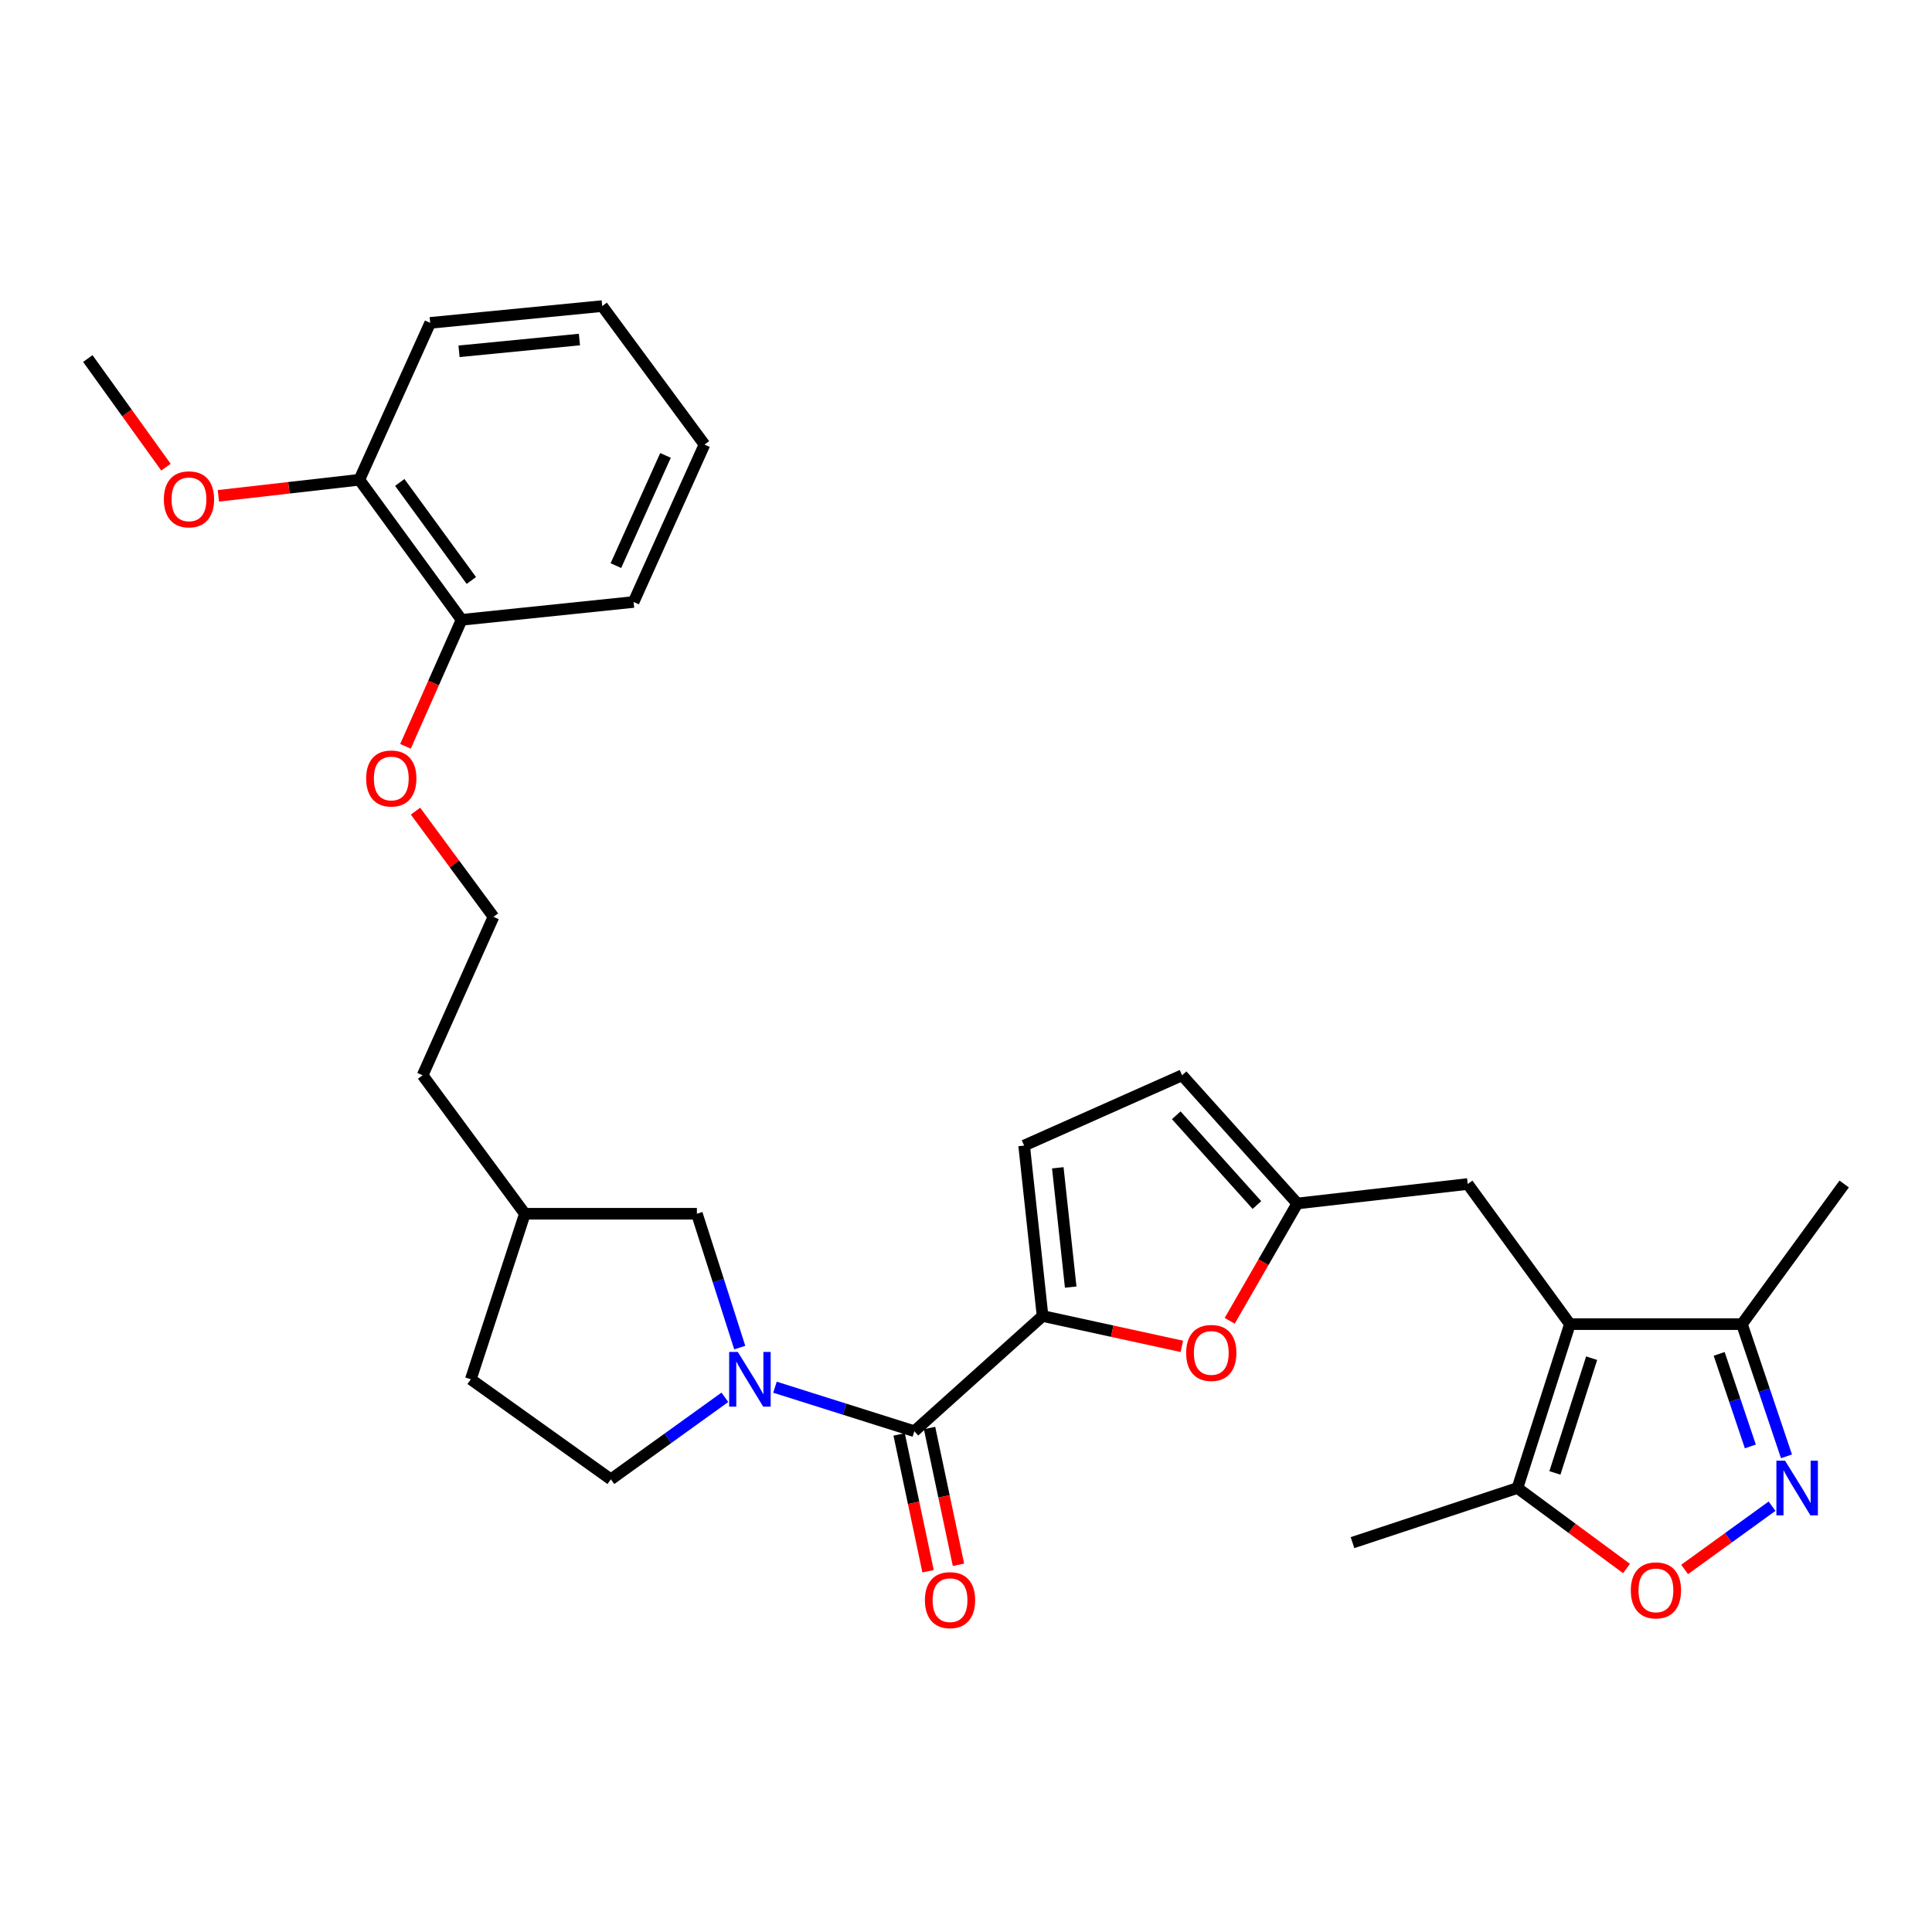 <?xml version='1.0' encoding='iso-8859-1'?>
<svg version='1.1' baseProfile='full'
              xmlns='http://www.w3.org/2000/svg'
                      xmlns:rdkit='http://www.rdkit.org/xml'
                      xmlns:xlink='http://www.w3.org/1999/xlink'
                  xml:space='preserve'
width='1000px' height='1000px' viewBox='0 0 1000 1000'>
<!-- END OF HEADER -->
<rect style='opacity:1.0;fill:#FFFFFF;stroke:none' width='1000' height='1000' x='0' y='0'> </rect>
<path class='bond-6' d='M 812.583,685.368 L 785.426,770.2' style='fill:none;fill-rule:evenodd;stroke:#000000;stroke-width:6px;stroke-linecap:butt;stroke-linejoin:miter;stroke-opacity:1' />
<path class='bond-6' d='M 823.829,702.997 L 804.819,762.38' style='fill:none;fill-rule:evenodd;stroke:#000000;stroke-width:6px;stroke-linecap:butt;stroke-linejoin:miter;stroke-opacity:1' />
<path class='bond-7' d='M 812.583,685.368 L 901.625,685.368' style='fill:none;fill-rule:evenodd;stroke:#000000;stroke-width:6px;stroke-linecap:butt;stroke-linejoin:miter;stroke-opacity:1' />
<path class='bond-10' d='M 812.583,685.368 L 759.689,612.841' style='fill:none;fill-rule:evenodd;stroke:#000000;stroke-width:6px;stroke-linecap:butt;stroke-linejoin:miter;stroke-opacity:1' />
<path class='bond-0' d='M 401.124,718.015 L 437.193,729.403' style='fill:none;fill-rule:evenodd;stroke:#0000FF;stroke-width:6px;stroke-linecap:butt;stroke-linejoin:miter;stroke-opacity:1' />
<path class='bond-0' d='M 437.193,729.403 L 473.263,740.791' style='fill:none;fill-rule:evenodd;stroke:#000000;stroke-width:6px;stroke-linecap:butt;stroke-linejoin:miter;stroke-opacity:1' />
<path class='bond-12' d='M 382.897,697.51 L 371.804,662.874' style='fill:none;fill-rule:evenodd;stroke:#0000FF;stroke-width:6px;stroke-linecap:butt;stroke-linejoin:miter;stroke-opacity:1' />
<path class='bond-12' d='M 371.804,662.874 L 360.71,628.238' style='fill:none;fill-rule:evenodd;stroke:#000000;stroke-width:6px;stroke-linecap:butt;stroke-linejoin:miter;stroke-opacity:1' />
<path class='bond-13' d='M 375.197,723.243 L 345.693,744.474' style='fill:none;fill-rule:evenodd;stroke:#0000FF;stroke-width:6px;stroke-linecap:butt;stroke-linejoin:miter;stroke-opacity:1' />
<path class='bond-13' d='M 345.693,744.474 L 316.189,765.705' style='fill:none;fill-rule:evenodd;stroke:#000000;stroke-width:6px;stroke-linecap:butt;stroke-linejoin:miter;stroke-opacity:1' />
<path class='bond-1' d='M 539.633,681.159 L 575.678,689.016' style='fill:none;fill-rule:evenodd;stroke:#000000;stroke-width:6px;stroke-linecap:butt;stroke-linejoin:miter;stroke-opacity:1' />
<path class='bond-1' d='M 575.678,689.016 L 611.724,696.873' style='fill:none;fill-rule:evenodd;stroke:#FF0000;stroke-width:6px;stroke-linecap:butt;stroke-linejoin:miter;stroke-opacity:1' />
<path class='bond-2' d='M 539.633,681.159 L 473.263,740.791' style='fill:none;fill-rule:evenodd;stroke:#000000;stroke-width:6px;stroke-linecap:butt;stroke-linejoin:miter;stroke-opacity:1' />
<path class='bond-31' d='M 539.633,681.159 L 530.089,592.949' style='fill:none;fill-rule:evenodd;stroke:#000000;stroke-width:6px;stroke-linecap:butt;stroke-linejoin:miter;stroke-opacity:1' />
<path class='bond-31' d='M 554.193,666.197 L 547.512,604.45' style='fill:none;fill-rule:evenodd;stroke:#000000;stroke-width:6px;stroke-linecap:butt;stroke-linejoin:miter;stroke-opacity:1' />
<path class='bond-14' d='M 465.394,742.455 L 472.88,777.859' style='fill:none;fill-rule:evenodd;stroke:#000000;stroke-width:6px;stroke-linecap:butt;stroke-linejoin:miter;stroke-opacity:1' />
<path class='bond-14' d='M 472.88,777.859 L 480.365,813.264' style='fill:none;fill-rule:evenodd;stroke:#FF0000;stroke-width:6px;stroke-linecap:butt;stroke-linejoin:miter;stroke-opacity:1' />
<path class='bond-14' d='M 481.131,739.127 L 488.617,774.532' style='fill:none;fill-rule:evenodd;stroke:#000000;stroke-width:6px;stroke-linecap:butt;stroke-linejoin:miter;stroke-opacity:1' />
<path class='bond-14' d='M 488.617,774.532 L 496.103,809.936' style='fill:none;fill-rule:evenodd;stroke:#FF0000;stroke-width:6px;stroke-linecap:butt;stroke-linejoin:miter;stroke-opacity:1' />
<path class='bond-3' d='M 924.679,753.802 L 913.152,719.585' style='fill:none;fill-rule:evenodd;stroke:#0000FF;stroke-width:6px;stroke-linecap:butt;stroke-linejoin:miter;stroke-opacity:1' />
<path class='bond-3' d='M 913.152,719.585 L 901.625,685.368' style='fill:none;fill-rule:evenodd;stroke:#000000;stroke-width:6px;stroke-linecap:butt;stroke-linejoin:miter;stroke-opacity:1' />
<path class='bond-3' d='M 905.977,748.673 L 897.908,724.72' style='fill:none;fill-rule:evenodd;stroke:#0000FF;stroke-width:6px;stroke-linecap:butt;stroke-linejoin:miter;stroke-opacity:1' />
<path class='bond-3' d='M 897.908,724.72 L 889.839,700.768' style='fill:none;fill-rule:evenodd;stroke:#000000;stroke-width:6px;stroke-linecap:butt;stroke-linejoin:miter;stroke-opacity:1' />
<path class='bond-30' d='M 917.207,779.604 L 894.583,795.975' style='fill:none;fill-rule:evenodd;stroke:#0000FF;stroke-width:6px;stroke-linecap:butt;stroke-linejoin:miter;stroke-opacity:1' />
<path class='bond-30' d='M 894.583,795.975 L 871.959,812.346' style='fill:none;fill-rule:evenodd;stroke:#FF0000;stroke-width:6px;stroke-linecap:butt;stroke-linejoin:miter;stroke-opacity:1' />
<path class='bond-4' d='M 636.493,683.644 L 653.986,653.282' style='fill:none;fill-rule:evenodd;stroke:#FF0000;stroke-width:6px;stroke-linecap:butt;stroke-linejoin:miter;stroke-opacity:1' />
<path class='bond-4' d='M 653.986,653.282 L 671.479,622.921' style='fill:none;fill-rule:evenodd;stroke:#000000;stroke-width:6px;stroke-linecap:butt;stroke-linejoin:miter;stroke-opacity:1' />
<path class='bond-5' d='M 841.877,811.858 L 813.651,791.029' style='fill:none;fill-rule:evenodd;stroke:#FF0000;stroke-width:6px;stroke-linecap:butt;stroke-linejoin:miter;stroke-opacity:1' />
<path class='bond-5' d='M 813.651,791.029 L 785.426,770.2' style='fill:none;fill-rule:evenodd;stroke:#000000;stroke-width:6px;stroke-linecap:butt;stroke-linejoin:miter;stroke-opacity:1' />
<path class='bond-22' d='M 785.426,770.2 L 700.057,798.466' style='fill:none;fill-rule:evenodd;stroke:#000000;stroke-width:6px;stroke-linecap:butt;stroke-linejoin:miter;stroke-opacity:1' />
<path class='bond-23' d='M 901.625,685.368 L 954.545,612.841' style='fill:none;fill-rule:evenodd;stroke:#000000;stroke-width:6px;stroke-linecap:butt;stroke-linejoin:miter;stroke-opacity:1' />
<path class='bond-8' d='M 671.479,622.921 L 759.689,612.841' style='fill:none;fill-rule:evenodd;stroke:#000000;stroke-width:6px;stroke-linecap:butt;stroke-linejoin:miter;stroke-opacity:1' />
<path class='bond-11' d='M 671.479,622.921 L 611.847,556.56' style='fill:none;fill-rule:evenodd;stroke:#000000;stroke-width:6px;stroke-linecap:butt;stroke-linejoin:miter;stroke-opacity:1' />
<path class='bond-11' d='M 650.57,623.718 L 608.827,577.265' style='fill:none;fill-rule:evenodd;stroke:#000000;stroke-width:6px;stroke-linecap:butt;stroke-linejoin:miter;stroke-opacity:1' />
<path class='bond-9' d='M 530.089,592.949 L 611.847,556.56' style='fill:none;fill-rule:evenodd;stroke:#000000;stroke-width:6px;stroke-linecap:butt;stroke-linejoin:miter;stroke-opacity:1' />
<path class='bond-18' d='M 360.71,628.238 L 271.677,628.238' style='fill:none;fill-rule:evenodd;stroke:#000000;stroke-width:6px;stroke-linecap:butt;stroke-linejoin:miter;stroke-opacity:1' />
<path class='bond-17' d='M 316.189,765.705 L 243.689,713.919' style='fill:none;fill-rule:evenodd;stroke:#000000;stroke-width:6px;stroke-linecap:butt;stroke-linejoin:miter;stroke-opacity:1' />
<path class='bond-15' d='M 238.917,320.82 L 224.396,353.56' style='fill:none;fill-rule:evenodd;stroke:#000000;stroke-width:6px;stroke-linecap:butt;stroke-linejoin:miter;stroke-opacity:1' />
<path class='bond-15' d='M 224.396,353.56 L 209.875,386.301' style='fill:none;fill-rule:evenodd;stroke:#FF0000;stroke-width:6px;stroke-linecap:butt;stroke-linejoin:miter;stroke-opacity:1' />
<path class='bond-16' d='M 238.917,320.82 L 185.996,248.32' style='fill:none;fill-rule:evenodd;stroke:#000000;stroke-width:6px;stroke-linecap:butt;stroke-linejoin:miter;stroke-opacity:1' />
<path class='bond-16' d='M 243.971,300.461 L 206.926,249.711' style='fill:none;fill-rule:evenodd;stroke:#000000;stroke-width:6px;stroke-linecap:butt;stroke-linejoin:miter;stroke-opacity:1' />
<path class='bond-25' d='M 238.917,320.82 L 327.949,311.589' style='fill:none;fill-rule:evenodd;stroke:#000000;stroke-width:6px;stroke-linecap:butt;stroke-linejoin:miter;stroke-opacity:1' />
<path class='bond-20' d='M 185.996,248.32 L 149.514,252.479' style='fill:none;fill-rule:evenodd;stroke:#000000;stroke-width:6px;stroke-linecap:butt;stroke-linejoin:miter;stroke-opacity:1' />
<path class='bond-20' d='M 149.514,252.479 L 113.031,256.638' style='fill:none;fill-rule:evenodd;stroke:#FF0000;stroke-width:6px;stroke-linecap:butt;stroke-linejoin:miter;stroke-opacity:1' />
<path class='bond-24' d='M 185.996,248.32 L 222.671,167.124' style='fill:none;fill-rule:evenodd;stroke:#000000;stroke-width:6px;stroke-linecap:butt;stroke-linejoin:miter;stroke-opacity:1' />
<path class='bond-32' d='M 243.689,713.919 L 271.677,628.238' style='fill:none;fill-rule:evenodd;stroke:#000000;stroke-width:6px;stroke-linecap:butt;stroke-linejoin:miter;stroke-opacity:1' />
<path class='bond-26' d='M 271.677,628.238 L 218.747,556.56' style='fill:none;fill-rule:evenodd;stroke:#000000;stroke-width:6px;stroke-linecap:butt;stroke-linejoin:miter;stroke-opacity:1' />
<path class='bond-19' d='M 215.063,419.851 L 235.243,447.197' style='fill:none;fill-rule:evenodd;stroke:#FF0000;stroke-width:6px;stroke-linecap:butt;stroke-linejoin:miter;stroke-opacity:1' />
<path class='bond-19' d='M 235.243,447.197 L 255.422,474.543' style='fill:none;fill-rule:evenodd;stroke:#000000;stroke-width:6px;stroke-linecap:butt;stroke-linejoin:miter;stroke-opacity:1' />
<path class='bond-27' d='M 85.899,241.812 L 65.677,213.699' style='fill:none;fill-rule:evenodd;stroke:#FF0000;stroke-width:6px;stroke-linecap:butt;stroke-linejoin:miter;stroke-opacity:1' />
<path class='bond-27' d='M 65.677,213.699 L 45.455,185.587' style='fill:none;fill-rule:evenodd;stroke:#000000;stroke-width:6px;stroke-linecap:butt;stroke-linejoin:miter;stroke-opacity:1' />
<path class='bond-21' d='M 255.422,474.543 L 218.747,556.56' style='fill:none;fill-rule:evenodd;stroke:#000000;stroke-width:6px;stroke-linecap:butt;stroke-linejoin:miter;stroke-opacity:1' />
<path class='bond-33' d='M 222.671,167.124 L 311.703,158.429' style='fill:none;fill-rule:evenodd;stroke:#000000;stroke-width:6px;stroke-linecap:butt;stroke-linejoin:miter;stroke-opacity:1' />
<path class='bond-33' d='M 237.589,181.829 L 299.912,175.743' style='fill:none;fill-rule:evenodd;stroke:#000000;stroke-width:6px;stroke-linecap:butt;stroke-linejoin:miter;stroke-opacity:1' />
<path class='bond-29' d='M 327.949,311.589 L 364.633,230.108' style='fill:none;fill-rule:evenodd;stroke:#000000;stroke-width:6px;stroke-linecap:butt;stroke-linejoin:miter;stroke-opacity:1' />
<path class='bond-29' d='M 318.784,292.763 L 344.463,235.726' style='fill:none;fill-rule:evenodd;stroke:#000000;stroke-width:6px;stroke-linecap:butt;stroke-linejoin:miter;stroke-opacity:1' />
<path class='bond-28' d='M 311.703,158.429 L 364.633,230.108' style='fill:none;fill-rule:evenodd;stroke:#000000;stroke-width:6px;stroke-linecap:butt;stroke-linejoin:miter;stroke-opacity:1' />
<path  class='atom-1' d='M 381.893 699.759
L 391.173 714.759
Q 392.093 716.239, 393.573 718.919
Q 395.053 721.599, 395.133 721.759
L 395.133 699.759
L 398.893 699.759
L 398.893 728.079
L 395.013 728.079
L 385.053 711.679
Q 383.893 709.759, 382.653 707.559
Q 381.453 705.359, 381.093 704.679
L 381.093 728.079
L 377.413 728.079
L 377.413 699.759
L 381.893 699.759
' fill='#0000FF'/>
<path  class='atom-4' d='M 923.943 756.04
L 933.223 771.04
Q 934.143 772.52, 935.623 775.2
Q 937.103 777.88, 937.183 778.04
L 937.183 756.04
L 940.943 756.04
L 940.943 784.36
L 937.063 784.36
L 927.103 767.96
Q 925.943 766.04, 924.703 763.84
Q 923.503 761.64, 923.143 760.96
L 923.143 784.36
L 919.463 784.36
L 919.463 756.04
L 923.943 756.04
' fill='#0000FF'/>
<path  class='atom-5' d='M 613.958 700.273
Q 613.958 693.473, 617.318 689.673
Q 620.678 685.873, 626.958 685.873
Q 633.238 685.873, 636.598 689.673
Q 639.958 693.473, 639.958 700.273
Q 639.958 707.153, 636.558 711.073
Q 633.158 714.953, 626.958 714.953
Q 620.718 714.953, 617.318 711.073
Q 613.958 707.193, 613.958 700.273
M 626.958 711.753
Q 631.278 711.753, 633.598 708.873
Q 635.958 705.953, 635.958 700.273
Q 635.958 694.713, 633.598 691.913
Q 631.278 689.073, 626.958 689.073
Q 622.638 689.073, 620.278 691.873
Q 617.958 694.673, 617.958 700.273
Q 617.958 705.993, 620.278 708.873
Q 622.638 711.753, 626.958 711.753
' fill='#FF0000'/>
<path  class='atom-6' d='M 844.104 823.174
Q 844.104 816.374, 847.464 812.574
Q 850.824 808.774, 857.104 808.774
Q 863.384 808.774, 866.744 812.574
Q 870.104 816.374, 870.104 823.174
Q 870.104 830.054, 866.704 833.974
Q 863.304 837.854, 857.104 837.854
Q 850.864 837.854, 847.464 833.974
Q 844.104 830.094, 844.104 823.174
M 857.104 834.654
Q 861.424 834.654, 863.744 831.774
Q 866.104 828.854, 866.104 823.174
Q 866.104 817.614, 863.744 814.814
Q 861.424 811.974, 857.104 811.974
Q 852.784 811.974, 850.424 814.774
Q 848.104 817.574, 848.104 823.174
Q 848.104 828.894, 850.424 831.774
Q 852.784 834.654, 857.104 834.654
' fill='#FF0000'/>
<path  class='atom-15' d='M 478.734 828.232
Q 478.734 821.432, 482.094 817.632
Q 485.454 813.832, 491.734 813.832
Q 498.014 813.832, 501.374 817.632
Q 504.734 821.432, 504.734 828.232
Q 504.734 835.112, 501.334 839.032
Q 497.934 842.912, 491.734 842.912
Q 485.494 842.912, 482.094 839.032
Q 478.734 835.152, 478.734 828.232
M 491.734 839.712
Q 496.054 839.712, 498.374 836.832
Q 500.734 833.912, 500.734 828.232
Q 500.734 822.672, 498.374 819.872
Q 496.054 817.032, 491.734 817.032
Q 487.414 817.032, 485.054 819.832
Q 482.734 822.632, 482.734 828.232
Q 482.734 833.952, 485.054 836.832
Q 487.414 839.712, 491.734 839.712
' fill='#FF0000'/>
<path  class='atom-20' d='M 189.528 402.944
Q 189.528 396.144, 192.888 392.344
Q 196.248 388.544, 202.528 388.544
Q 208.808 388.544, 212.168 392.344
Q 215.528 396.144, 215.528 402.944
Q 215.528 409.824, 212.128 413.744
Q 208.728 417.624, 202.528 417.624
Q 196.288 417.624, 192.888 413.744
Q 189.528 409.864, 189.528 402.944
M 202.528 414.424
Q 206.848 414.424, 209.168 411.544
Q 211.528 408.624, 211.528 402.944
Q 211.528 397.384, 209.168 394.584
Q 206.848 391.744, 202.528 391.744
Q 198.208 391.744, 195.848 394.544
Q 193.528 397.344, 193.528 402.944
Q 193.528 408.664, 195.848 411.544
Q 198.208 414.424, 202.528 414.424
' fill='#FF0000'/>
<path  class='atom-21' d='M 84.812 258.453
Q 84.812 251.653, 88.172 247.853
Q 91.532 244.053, 97.812 244.053
Q 104.092 244.053, 107.452 247.853
Q 110.812 251.653, 110.812 258.453
Q 110.812 265.333, 107.412 269.253
Q 104.012 273.133, 97.812 273.133
Q 91.572 273.133, 88.172 269.253
Q 84.812 265.373, 84.812 258.453
M 97.812 269.933
Q 102.132 269.933, 104.452 267.053
Q 106.812 264.133, 106.812 258.453
Q 106.812 252.893, 104.452 250.093
Q 102.132 247.253, 97.812 247.253
Q 93.492 247.253, 91.132 250.053
Q 88.812 252.853, 88.812 258.453
Q 88.812 264.173, 91.132 267.053
Q 93.492 269.933, 97.812 269.933
' fill='#FF0000'/>
</svg>
